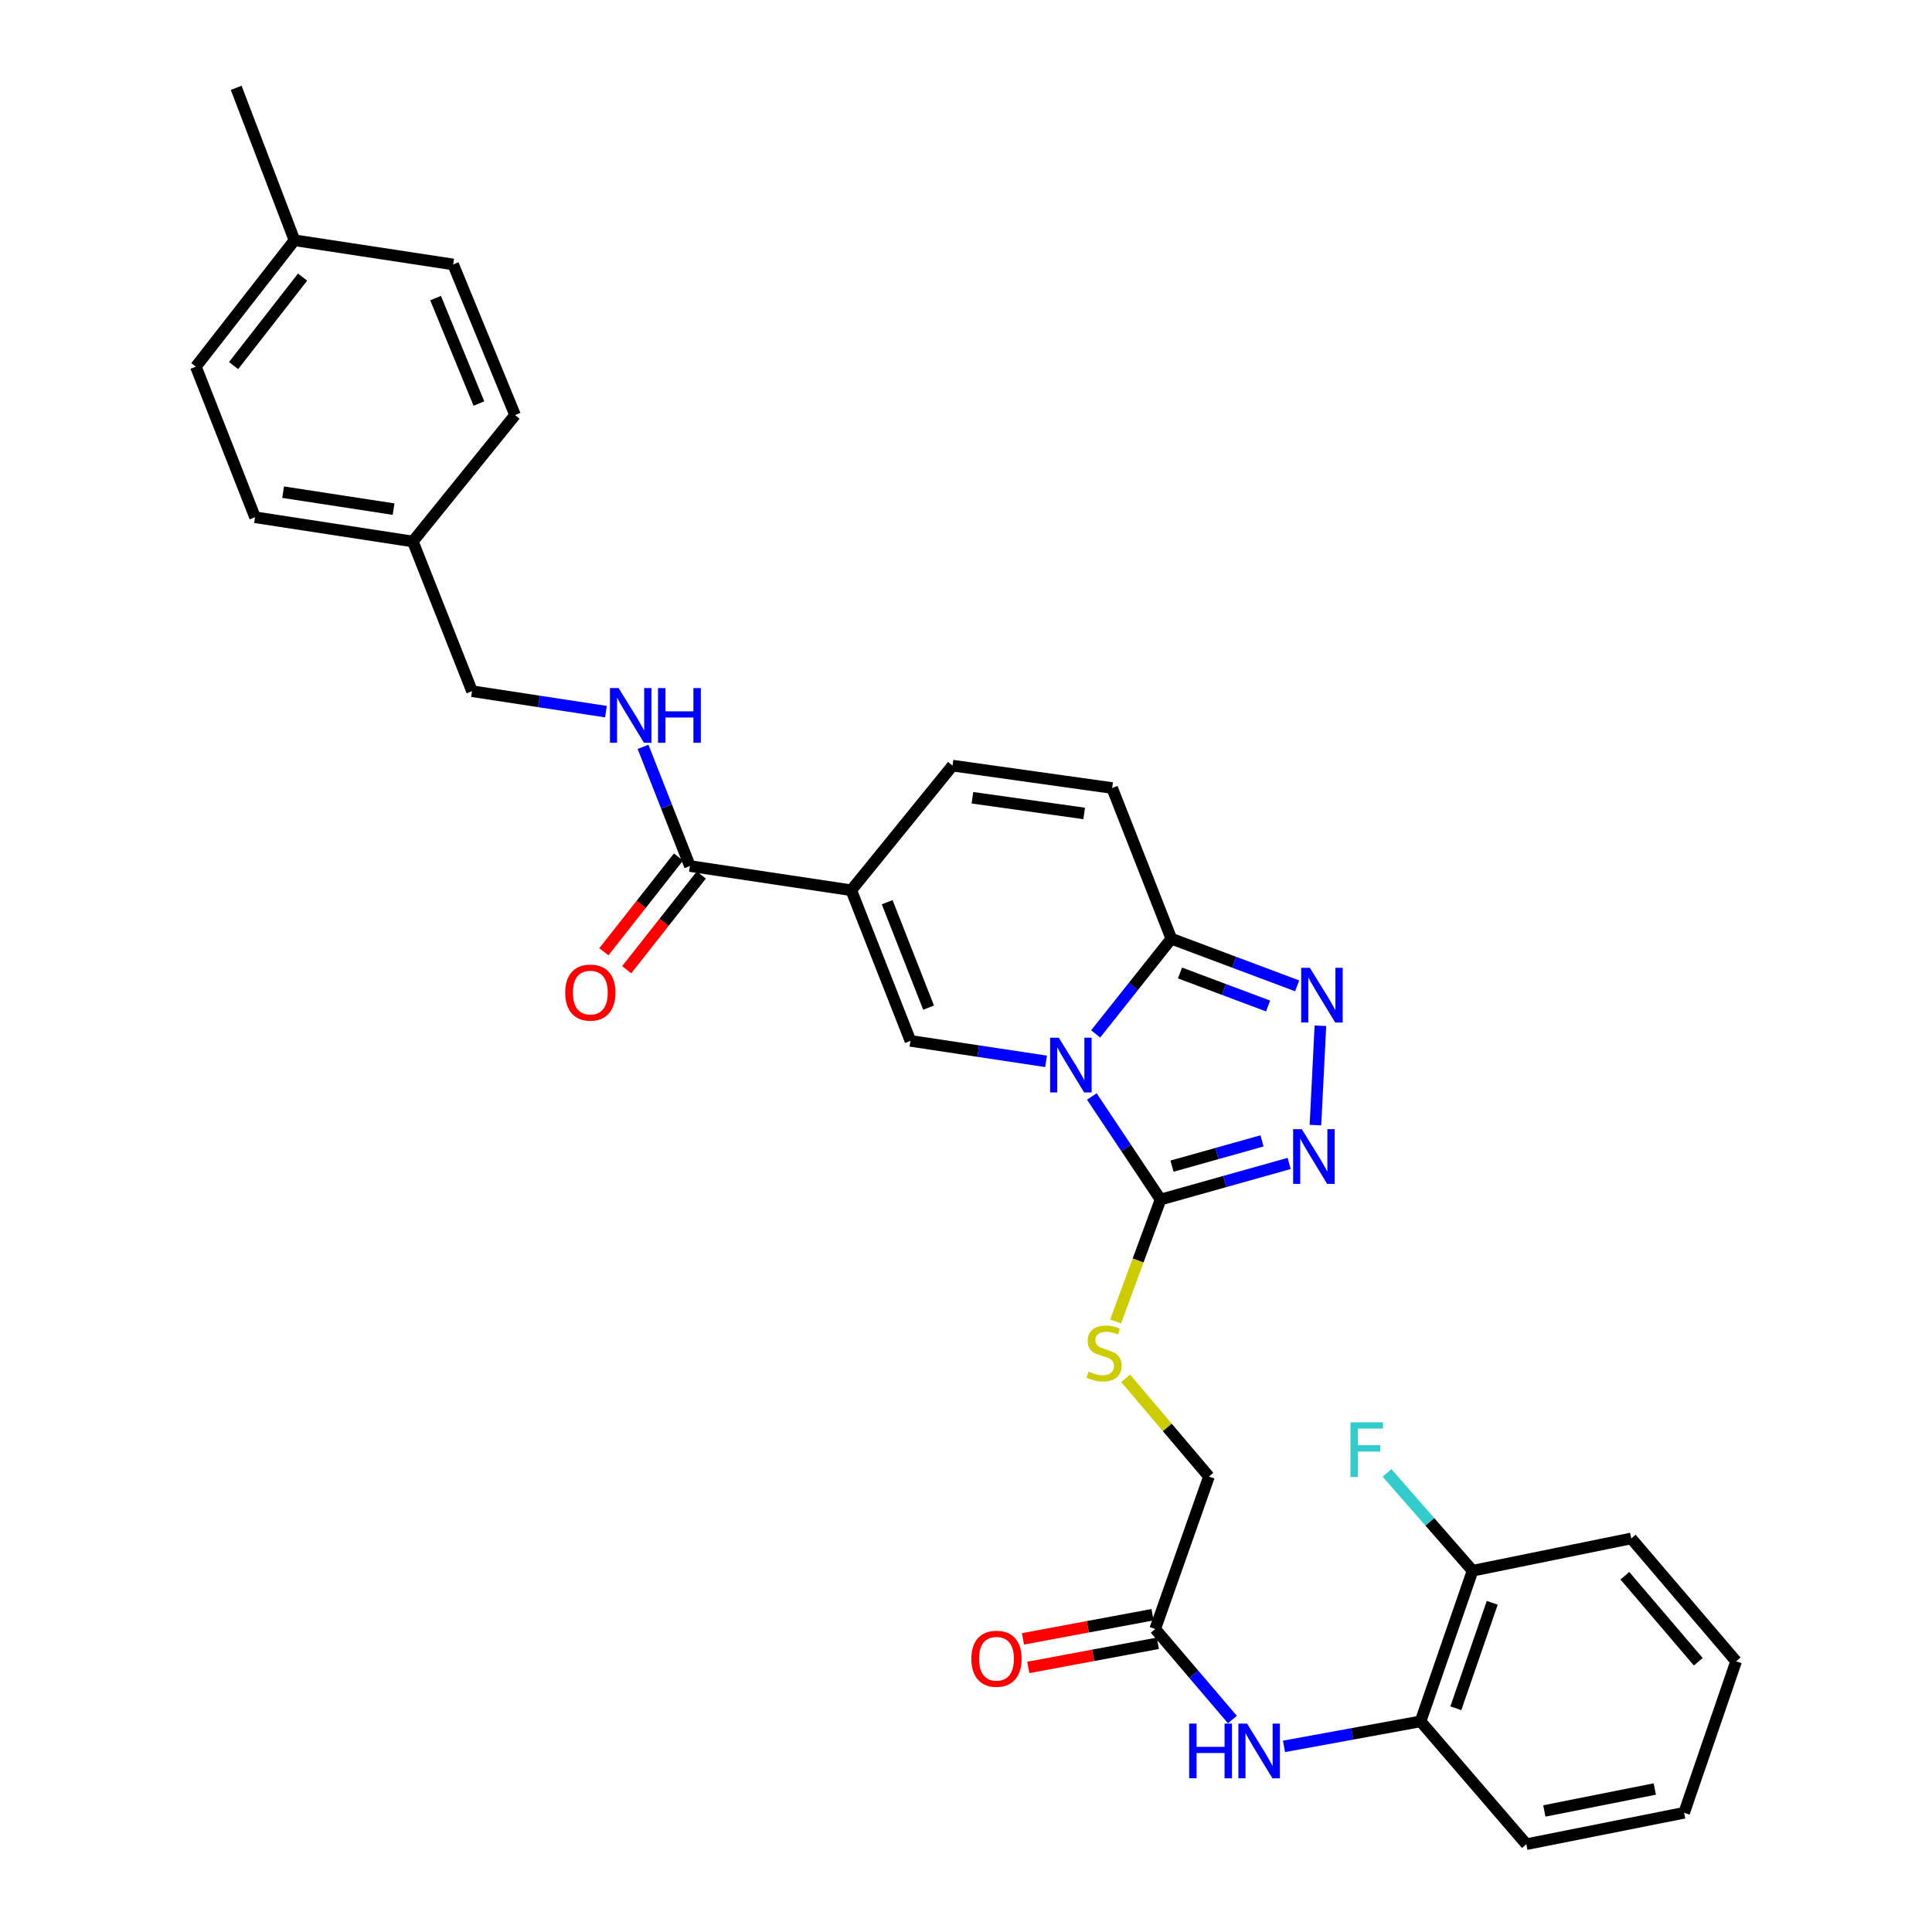 <?xml version='1.0' encoding='iso-8859-1'?>
<svg version='1.1' baseProfile='full'
              xmlns='http://www.w3.org/2000/svg'
                      xmlns:rdkit='http://www.rdkit.org/xml'
                      xmlns:xlink='http://www.w3.org/1999/xlink'
                  xml:space='preserve'
width='1000px' height='1000px' viewBox='0 0 1000 1000'>
<!-- END OF HEADER -->
<rect style='opacity:1.0;fill:#FFFFFF;stroke:none' width='1000' height='1000' x='0' y='0'> </rect>
<path class='bond-0' d='M 565.13,567.542 L 582.92,594.212' style='fill:none;fill-rule:evenodd;stroke:#0000FF;stroke-width:6px;stroke-linecap:butt;stroke-linejoin:miter;stroke-opacity:1' />
<path class='bond-0' d='M 582.92,594.212 L 600.709,620.881' style='fill:none;fill-rule:evenodd;stroke:#000000;stroke-width:6px;stroke-linecap:butt;stroke-linejoin:miter;stroke-opacity:1' />
<path class='bond-2' d='M 541.451,549.351 L 506.344,544.05' style='fill:none;fill-rule:evenodd;stroke:#0000FF;stroke-width:6px;stroke-linecap:butt;stroke-linejoin:miter;stroke-opacity:1' />
<path class='bond-2' d='M 506.344,544.05 L 471.238,538.748' style='fill:none;fill-rule:evenodd;stroke:#000000;stroke-width:6px;stroke-linecap:butt;stroke-linejoin:miter;stroke-opacity:1' />
<path class='bond-3' d='M 567.119,535.146 L 586.697,510.508' style='fill:none;fill-rule:evenodd;stroke:#0000FF;stroke-width:6px;stroke-linecap:butt;stroke-linejoin:miter;stroke-opacity:1' />
<path class='bond-3' d='M 586.697,510.508 L 606.275,485.87' style='fill:none;fill-rule:evenodd;stroke:#000000;stroke-width:6px;stroke-linecap:butt;stroke-linejoin:miter;stroke-opacity:1' />
<path class='bond-4' d='M 600.709,620.881 L 633.984,611.539' style='fill:none;fill-rule:evenodd;stroke:#000000;stroke-width:6px;stroke-linecap:butt;stroke-linejoin:miter;stroke-opacity:1' />
<path class='bond-4' d='M 633.984,611.539 L 667.26,602.197' style='fill:none;fill-rule:evenodd;stroke:#0000FF;stroke-width:6px;stroke-linecap:butt;stroke-linejoin:miter;stroke-opacity:1' />
<path class='bond-4' d='M 606.626,603.597 L 629.919,597.058' style='fill:none;fill-rule:evenodd;stroke:#000000;stroke-width:6px;stroke-linecap:butt;stroke-linejoin:miter;stroke-opacity:1' />
<path class='bond-4' d='M 629.919,597.058 L 653.211,590.519' style='fill:none;fill-rule:evenodd;stroke:#0000FF;stroke-width:6px;stroke-linecap:butt;stroke-linejoin:miter;stroke-opacity:1' />
<path class='bond-10' d='M 600.709,620.881 L 589.078,652.435' style='fill:none;fill-rule:evenodd;stroke:#000000;stroke-width:6px;stroke-linecap:butt;stroke-linejoin:miter;stroke-opacity:1' />
<path class='bond-10' d='M 589.078,652.435 L 577.447,683.99' style='fill:none;fill-rule:evenodd;stroke:#CCCC00;stroke-width:6px;stroke-linecap:butt;stroke-linejoin:miter;stroke-opacity:1' />
<path class='bond-1' d='M 440.612,460.793 L 471.238,538.748' style='fill:none;fill-rule:evenodd;stroke:#000000;stroke-width:6px;stroke-linecap:butt;stroke-linejoin:miter;stroke-opacity:1' />
<path class='bond-1' d='M 459.206,466.986 L 480.644,521.555' style='fill:none;fill-rule:evenodd;stroke:#000000;stroke-width:6px;stroke-linecap:butt;stroke-linejoin:miter;stroke-opacity:1' />
<path class='bond-6' d='M 440.612,460.793 L 357.092,448.25' style='fill:none;fill-rule:evenodd;stroke:#000000;stroke-width:6px;stroke-linecap:butt;stroke-linejoin:miter;stroke-opacity:1' />
<path class='bond-32' d='M 440.612,460.793 L 493.023,396.282' style='fill:none;fill-rule:evenodd;stroke:#000000;stroke-width:6px;stroke-linecap:butt;stroke-linejoin:miter;stroke-opacity:1' />
<path class='bond-5' d='M 606.275,485.87 L 638.842,498.074' style='fill:none;fill-rule:evenodd;stroke:#000000;stroke-width:6px;stroke-linecap:butt;stroke-linejoin:miter;stroke-opacity:1' />
<path class='bond-5' d='M 638.842,498.074 L 671.409,510.278' style='fill:none;fill-rule:evenodd;stroke:#0000FF;stroke-width:6px;stroke-linecap:butt;stroke-linejoin:miter;stroke-opacity:1' />
<path class='bond-5' d='M 610.766,503.616 L 633.563,512.159' style='fill:none;fill-rule:evenodd;stroke:#000000;stroke-width:6px;stroke-linecap:butt;stroke-linejoin:miter;stroke-opacity:1' />
<path class='bond-5' d='M 633.563,512.159 L 656.36,520.702' style='fill:none;fill-rule:evenodd;stroke:#0000FF;stroke-width:6px;stroke-linecap:butt;stroke-linejoin:miter;stroke-opacity:1' />
<path class='bond-8' d='M 606.275,485.87 L 575.649,407.881' style='fill:none;fill-rule:evenodd;stroke:#000000;stroke-width:6px;stroke-linecap:butt;stroke-linejoin:miter;stroke-opacity:1' />
<path class='bond-31' d='M 680.871,582.353 L 683.439,530.927' style='fill:none;fill-rule:evenodd;stroke:#0000FF;stroke-width:6px;stroke-linecap:butt;stroke-linejoin:miter;stroke-opacity:1' />
<path class='bond-12' d='M 357.092,448.25 L 344.965,417.403' style='fill:none;fill-rule:evenodd;stroke:#000000;stroke-width:6px;stroke-linecap:butt;stroke-linejoin:miter;stroke-opacity:1' />
<path class='bond-12' d='M 344.965,417.403 L 332.839,386.557' style='fill:none;fill-rule:evenodd;stroke:#0000FF;stroke-width:6px;stroke-linecap:butt;stroke-linejoin:miter;stroke-opacity:1' />
<path class='bond-14' d='M 351.184,443.597 L 331.876,468.11' style='fill:none;fill-rule:evenodd;stroke:#000000;stroke-width:6px;stroke-linecap:butt;stroke-linejoin:miter;stroke-opacity:1' />
<path class='bond-14' d='M 331.876,468.11 L 312.569,492.624' style='fill:none;fill-rule:evenodd;stroke:#FF0000;stroke-width:6px;stroke-linecap:butt;stroke-linejoin:miter;stroke-opacity:1' />
<path class='bond-14' d='M 363,452.903 L 343.693,477.417' style='fill:none;fill-rule:evenodd;stroke:#000000;stroke-width:6px;stroke-linecap:butt;stroke-linejoin:miter;stroke-opacity:1' />
<path class='bond-14' d='M 343.693,477.417 L 324.386,501.93' style='fill:none;fill-rule:evenodd;stroke:#FF0000;stroke-width:6px;stroke-linecap:butt;stroke-linejoin:miter;stroke-opacity:1' />
<path class='bond-7' d='M 493.023,396.282 L 575.649,407.881' style='fill:none;fill-rule:evenodd;stroke:#000000;stroke-width:6px;stroke-linecap:butt;stroke-linejoin:miter;stroke-opacity:1' />
<path class='bond-7' d='M 503.326,412.917 L 561.164,421.036' style='fill:none;fill-rule:evenodd;stroke:#000000;stroke-width:6px;stroke-linecap:butt;stroke-linejoin:miter;stroke-opacity:1' />
<path class='bond-9' d='M 637.893,890.046 L 617.91,866.606' style='fill:none;fill-rule:evenodd;stroke:#0000FF;stroke-width:6px;stroke-linecap:butt;stroke-linejoin:miter;stroke-opacity:1' />
<path class='bond-9' d='M 617.91,866.606 L 597.927,843.165' style='fill:none;fill-rule:evenodd;stroke:#000000;stroke-width:6px;stroke-linecap:butt;stroke-linejoin:miter;stroke-opacity:1' />
<path class='bond-13' d='M 664.596,903.924 L 699.941,897.452' style='fill:none;fill-rule:evenodd;stroke:#0000FF;stroke-width:6px;stroke-linecap:butt;stroke-linejoin:miter;stroke-opacity:1' />
<path class='bond-13' d='M 699.941,897.452 L 735.286,890.98' style='fill:none;fill-rule:evenodd;stroke:#000000;stroke-width:6px;stroke-linecap:butt;stroke-linejoin:miter;stroke-opacity:1' />
<path class='bond-17' d='M 582.642,713.412 L 604.197,738.843' style='fill:none;fill-rule:evenodd;stroke:#CCCC00;stroke-width:6px;stroke-linecap:butt;stroke-linejoin:miter;stroke-opacity:1' />
<path class='bond-17' d='M 604.197,738.843 L 625.753,764.274' style='fill:none;fill-rule:evenodd;stroke:#000000;stroke-width:6px;stroke-linecap:butt;stroke-linejoin:miter;stroke-opacity:1' />
<path class='bond-11' d='M 597.927,843.165 L 625.753,764.274' style='fill:none;fill-rule:evenodd;stroke:#000000;stroke-width:6px;stroke-linecap:butt;stroke-linejoin:miter;stroke-opacity:1' />
<path class='bond-16' d='M 596.548,835.772 L 563.022,842.024' style='fill:none;fill-rule:evenodd;stroke:#000000;stroke-width:6px;stroke-linecap:butt;stroke-linejoin:miter;stroke-opacity:1' />
<path class='bond-16' d='M 563.022,842.024 L 529.495,848.275' style='fill:none;fill-rule:evenodd;stroke:#FF0000;stroke-width:6px;stroke-linecap:butt;stroke-linejoin:miter;stroke-opacity:1' />
<path class='bond-16' d='M 599.305,850.558 L 565.779,856.81' style='fill:none;fill-rule:evenodd;stroke:#000000;stroke-width:6px;stroke-linecap:butt;stroke-linejoin:miter;stroke-opacity:1' />
<path class='bond-16' d='M 565.779,856.81 L 532.252,863.062' style='fill:none;fill-rule:evenodd;stroke:#FF0000;stroke-width:6px;stroke-linecap:butt;stroke-linejoin:miter;stroke-opacity:1' />
<path class='bond-18' d='M 313.632,368.346 L 278.974,363.053' style='fill:none;fill-rule:evenodd;stroke:#0000FF;stroke-width:6px;stroke-linecap:butt;stroke-linejoin:miter;stroke-opacity:1' />
<path class='bond-18' d='M 278.974,363.053 L 244.316,357.76' style='fill:none;fill-rule:evenodd;stroke:#000000;stroke-width:6px;stroke-linecap:butt;stroke-linejoin:miter;stroke-opacity:1' />
<path class='bond-15' d='M 735.286,890.98 L 762.202,813.008' style='fill:none;fill-rule:evenodd;stroke:#000000;stroke-width:6px;stroke-linecap:butt;stroke-linejoin:miter;stroke-opacity:1' />
<path class='bond-15' d='M 753.542,884.192 L 772.382,829.611' style='fill:none;fill-rule:evenodd;stroke:#000000;stroke-width:6px;stroke-linecap:butt;stroke-linejoin:miter;stroke-opacity:1' />
<path class='bond-26' d='M 735.286,890.98 L 790.028,954.545' style='fill:none;fill-rule:evenodd;stroke:#000000;stroke-width:6px;stroke-linecap:butt;stroke-linejoin:miter;stroke-opacity:1' />
<path class='bond-20' d='M 762.202,813.008 L 740.065,787.686' style='fill:none;fill-rule:evenodd;stroke:#000000;stroke-width:6px;stroke-linecap:butt;stroke-linejoin:miter;stroke-opacity:1' />
<path class='bond-20' d='M 740.065,787.686 L 717.927,762.364' style='fill:none;fill-rule:evenodd;stroke:#33CCCC;stroke-width:6px;stroke-linecap:butt;stroke-linejoin:miter;stroke-opacity:1' />
<path class='bond-27' d='M 762.202,813.008 L 844.327,796.295' style='fill:none;fill-rule:evenodd;stroke:#000000;stroke-width:6px;stroke-linecap:butt;stroke-linejoin:miter;stroke-opacity:1' />
<path class='bond-19' d='M 244.316,357.76 L 213.682,280.273' style='fill:none;fill-rule:evenodd;stroke:#000000;stroke-width:6px;stroke-linecap:butt;stroke-linejoin:miter;stroke-opacity:1' />
<path class='bond-22' d='M 213.682,280.273 L 266.594,214.844' style='fill:none;fill-rule:evenodd;stroke:#000000;stroke-width:6px;stroke-linecap:butt;stroke-linejoin:miter;stroke-opacity:1' />
<path class='bond-23' d='M 213.682,280.273 L 132.008,267.73' style='fill:none;fill-rule:evenodd;stroke:#000000;stroke-width:6px;stroke-linecap:butt;stroke-linejoin:miter;stroke-opacity:1' />
<path class='bond-23' d='M 203.714,263.525 L 146.543,254.745' style='fill:none;fill-rule:evenodd;stroke:#000000;stroke-width:6px;stroke-linecap:butt;stroke-linejoin:miter;stroke-opacity:1' />
<path class='bond-21' d='M 152.414,124.362 L 101.383,189.792' style='fill:none;fill-rule:evenodd;stroke:#000000;stroke-width:6px;stroke-linecap:butt;stroke-linejoin:miter;stroke-opacity:1' />
<path class='bond-21' d='M 156.62,143.427 L 120.898,189.228' style='fill:none;fill-rule:evenodd;stroke:#000000;stroke-width:6px;stroke-linecap:butt;stroke-linejoin:miter;stroke-opacity:1' />
<path class='bond-28' d='M 152.414,124.362 L 122.248,45.455' style='fill:none;fill-rule:evenodd;stroke:#000000;stroke-width:6px;stroke-linecap:butt;stroke-linejoin:miter;stroke-opacity:1' />
<path class='bond-33' d='M 152.414,124.362 L 234.564,136.88' style='fill:none;fill-rule:evenodd;stroke:#000000;stroke-width:6px;stroke-linecap:butt;stroke-linejoin:miter;stroke-opacity:1' />
<path class='bond-25' d='M 266.594,214.844 L 234.564,136.88' style='fill:none;fill-rule:evenodd;stroke:#000000;stroke-width:6px;stroke-linecap:butt;stroke-linejoin:miter;stroke-opacity:1' />
<path class='bond-25' d='M 247.877,208.865 L 225.456,154.29' style='fill:none;fill-rule:evenodd;stroke:#000000;stroke-width:6px;stroke-linecap:butt;stroke-linejoin:miter;stroke-opacity:1' />
<path class='bond-24' d='M 132.008,267.73 L 101.383,189.792' style='fill:none;fill-rule:evenodd;stroke:#000000;stroke-width:6px;stroke-linecap:butt;stroke-linejoin:miter;stroke-opacity:1' />
<path class='bond-29' d='M 790.028,954.545 L 871.702,938.293' style='fill:none;fill-rule:evenodd;stroke:#000000;stroke-width:6px;stroke-linecap:butt;stroke-linejoin:miter;stroke-opacity:1' />
<path class='bond-29' d='M 799.343,937.356 L 856.515,925.979' style='fill:none;fill-rule:evenodd;stroke:#000000;stroke-width:6px;stroke-linecap:butt;stroke-linejoin:miter;stroke-opacity:1' />
<path class='bond-34' d='M 844.327,796.295 L 898.617,859.886' style='fill:none;fill-rule:evenodd;stroke:#000000;stroke-width:6px;stroke-linecap:butt;stroke-linejoin:miter;stroke-opacity:1' />
<path class='bond-34' d='M 841.031,815.6 L 879.034,860.114' style='fill:none;fill-rule:evenodd;stroke:#000000;stroke-width:6px;stroke-linecap:butt;stroke-linejoin:miter;stroke-opacity:1' />
<path class='bond-30' d='M 871.702,938.293 L 898.617,859.886' style='fill:none;fill-rule:evenodd;stroke:#000000;stroke-width:6px;stroke-linecap:butt;stroke-linejoin:miter;stroke-opacity:1' />
<path  class='atom-0' d='M 548.03 537.131
L 557.31 552.131
Q 558.23 553.611, 559.71 556.291
Q 561.19 558.971, 561.27 559.131
L 561.27 537.131
L 565.03 537.131
L 565.03 565.451
L 561.15 565.451
L 551.19 549.051
Q 550.03 547.131, 548.79 544.931
Q 547.59 542.731, 547.23 542.051
L 547.23 565.451
L 543.55 565.451
L 543.55 537.131
L 548.03 537.131
' fill='#0000FF'/>
<path  class='atom-5' d='M 673.8 584.444
L 683.08 599.444
Q 684 600.924, 685.48 603.604
Q 686.96 606.284, 687.04 606.444
L 687.04 584.444
L 690.8 584.444
L 690.8 612.764
L 686.92 612.764
L 676.96 596.364
Q 675.8 594.444, 674.56 592.244
Q 673.36 590.044, 673 589.364
L 673 612.764
L 669.32 612.764
L 669.32 584.444
L 673.8 584.444
' fill='#0000FF'/>
<path  class='atom-6' d='M 677.97 500.923
L 687.25 515.923
Q 688.17 517.403, 689.65 520.083
Q 691.13 522.763, 691.21 522.923
L 691.21 500.923
L 694.97 500.923
L 694.97 529.243
L 691.09 529.243
L 681.13 512.843
Q 679.97 510.923, 678.73 508.723
Q 677.53 506.523, 677.17 505.843
L 677.17 529.243
L 673.49 529.243
L 673.49 500.923
L 677.97 500.923
' fill='#0000FF'/>
<path  class='atom-10' d='M 615.512 892.12
L 619.352 892.12
L 619.352 904.16
L 633.832 904.16
L 633.832 892.12
L 637.672 892.12
L 637.672 920.44
L 633.832 920.44
L 633.832 907.36
L 619.352 907.36
L 619.352 920.44
L 615.512 920.44
L 615.512 892.12
' fill='#0000FF'/>
<path  class='atom-10' d='M 645.472 892.12
L 654.752 907.12
Q 655.672 908.6, 657.152 911.28
Q 658.632 913.96, 658.712 914.12
L 658.712 892.12
L 662.472 892.12
L 662.472 920.44
L 658.592 920.44
L 648.632 904.04
Q 647.472 902.12, 646.232 899.92
Q 645.032 897.72, 644.672 897.04
L 644.672 920.44
L 640.992 920.44
L 640.992 892.12
L 645.472 892.12
' fill='#0000FF'/>
<path  class='atom-11' d='M 563.462 709.944
Q 563.782 710.064, 565.102 710.624
Q 566.422 711.184, 567.862 711.544
Q 569.342 711.864, 570.782 711.864
Q 573.462 711.864, 575.022 710.584
Q 576.582 709.264, 576.582 706.984
Q 576.582 705.424, 575.782 704.464
Q 575.022 703.504, 573.822 702.984
Q 572.622 702.464, 570.622 701.864
Q 568.102 701.104, 566.582 700.384
Q 565.102 699.664, 564.022 698.144
Q 562.982 696.624, 562.982 694.064
Q 562.982 690.504, 565.382 688.304
Q 567.822 686.104, 572.622 686.104
Q 575.902 686.104, 579.622 687.664
L 578.702 690.744
Q 575.302 689.344, 572.742 689.344
Q 569.982 689.344, 568.462 690.504
Q 566.942 691.624, 566.982 693.584
Q 566.982 695.104, 567.742 696.024
Q 568.542 696.944, 569.662 697.464
Q 570.822 697.984, 572.742 698.584
Q 575.302 699.384, 576.822 700.184
Q 578.342 700.984, 579.422 702.624
Q 580.542 704.224, 580.542 706.984
Q 580.542 710.904, 577.902 713.024
Q 575.302 715.104, 570.942 715.104
Q 568.422 715.104, 566.502 714.544
Q 564.622 714.024, 562.382 713.104
L 563.462 709.944
' fill='#CCCC00'/>
<path  class='atom-13' d='M 320.189 356.143
L 329.469 371.143
Q 330.389 372.623, 331.869 375.303
Q 333.349 377.983, 333.429 378.143
L 333.429 356.143
L 337.189 356.143
L 337.189 384.463
L 333.309 384.463
L 323.349 368.063
Q 322.189 366.143, 320.949 363.943
Q 319.749 361.743, 319.389 361.063
L 319.389 384.463
L 315.709 384.463
L 315.709 356.143
L 320.189 356.143
' fill='#0000FF'/>
<path  class='atom-13' d='M 340.589 356.143
L 344.429 356.143
L 344.429 368.183
L 358.909 368.183
L 358.909 356.143
L 362.749 356.143
L 362.749 384.463
L 358.909 384.463
L 358.909 371.383
L 344.429 371.383
L 344.429 384.463
L 340.589 384.463
L 340.589 356.143
' fill='#0000FF'/>
<path  class='atom-15' d='M 292.559 513.759
Q 292.559 506.959, 295.919 503.159
Q 299.279 499.359, 305.559 499.359
Q 311.839 499.359, 315.199 503.159
Q 318.559 506.959, 318.559 513.759
Q 318.559 520.639, 315.159 524.559
Q 311.759 528.439, 305.559 528.439
Q 299.319 528.439, 295.919 524.559
Q 292.559 520.679, 292.559 513.759
M 305.559 525.239
Q 309.879 525.239, 312.199 522.359
Q 314.559 519.439, 314.559 513.759
Q 314.559 508.199, 312.199 505.399
Q 309.879 502.559, 305.559 502.559
Q 301.239 502.559, 298.879 505.359
Q 296.559 508.159, 296.559 513.759
Q 296.559 519.479, 298.879 522.359
Q 301.239 525.239, 305.559 525.239
' fill='#FF0000'/>
<path  class='atom-17' d='M 502.785 858.562
Q 502.785 851.762, 506.145 847.962
Q 509.505 844.162, 515.785 844.162
Q 522.065 844.162, 525.425 847.962
Q 528.785 851.762, 528.785 858.562
Q 528.785 865.442, 525.385 869.362
Q 521.985 873.242, 515.785 873.242
Q 509.545 873.242, 506.145 869.362
Q 502.785 865.482, 502.785 858.562
M 515.785 870.042
Q 520.105 870.042, 522.425 867.162
Q 524.785 864.242, 524.785 858.562
Q 524.785 853.002, 522.425 850.202
Q 520.105 847.362, 515.785 847.362
Q 511.465 847.362, 509.105 850.162
Q 506.785 852.962, 506.785 858.562
Q 506.785 864.282, 509.105 867.162
Q 511.465 870.042, 515.785 870.042
' fill='#FF0000'/>
<path  class='atom-21' d='M 699.007 736.193
L 715.847 736.193
L 715.847 739.433
L 702.807 739.433
L 702.807 748.033
L 714.407 748.033
L 714.407 751.313
L 702.807 751.313
L 702.807 764.513
L 699.007 764.513
L 699.007 736.193
' fill='#33CCCC'/>
</svg>
